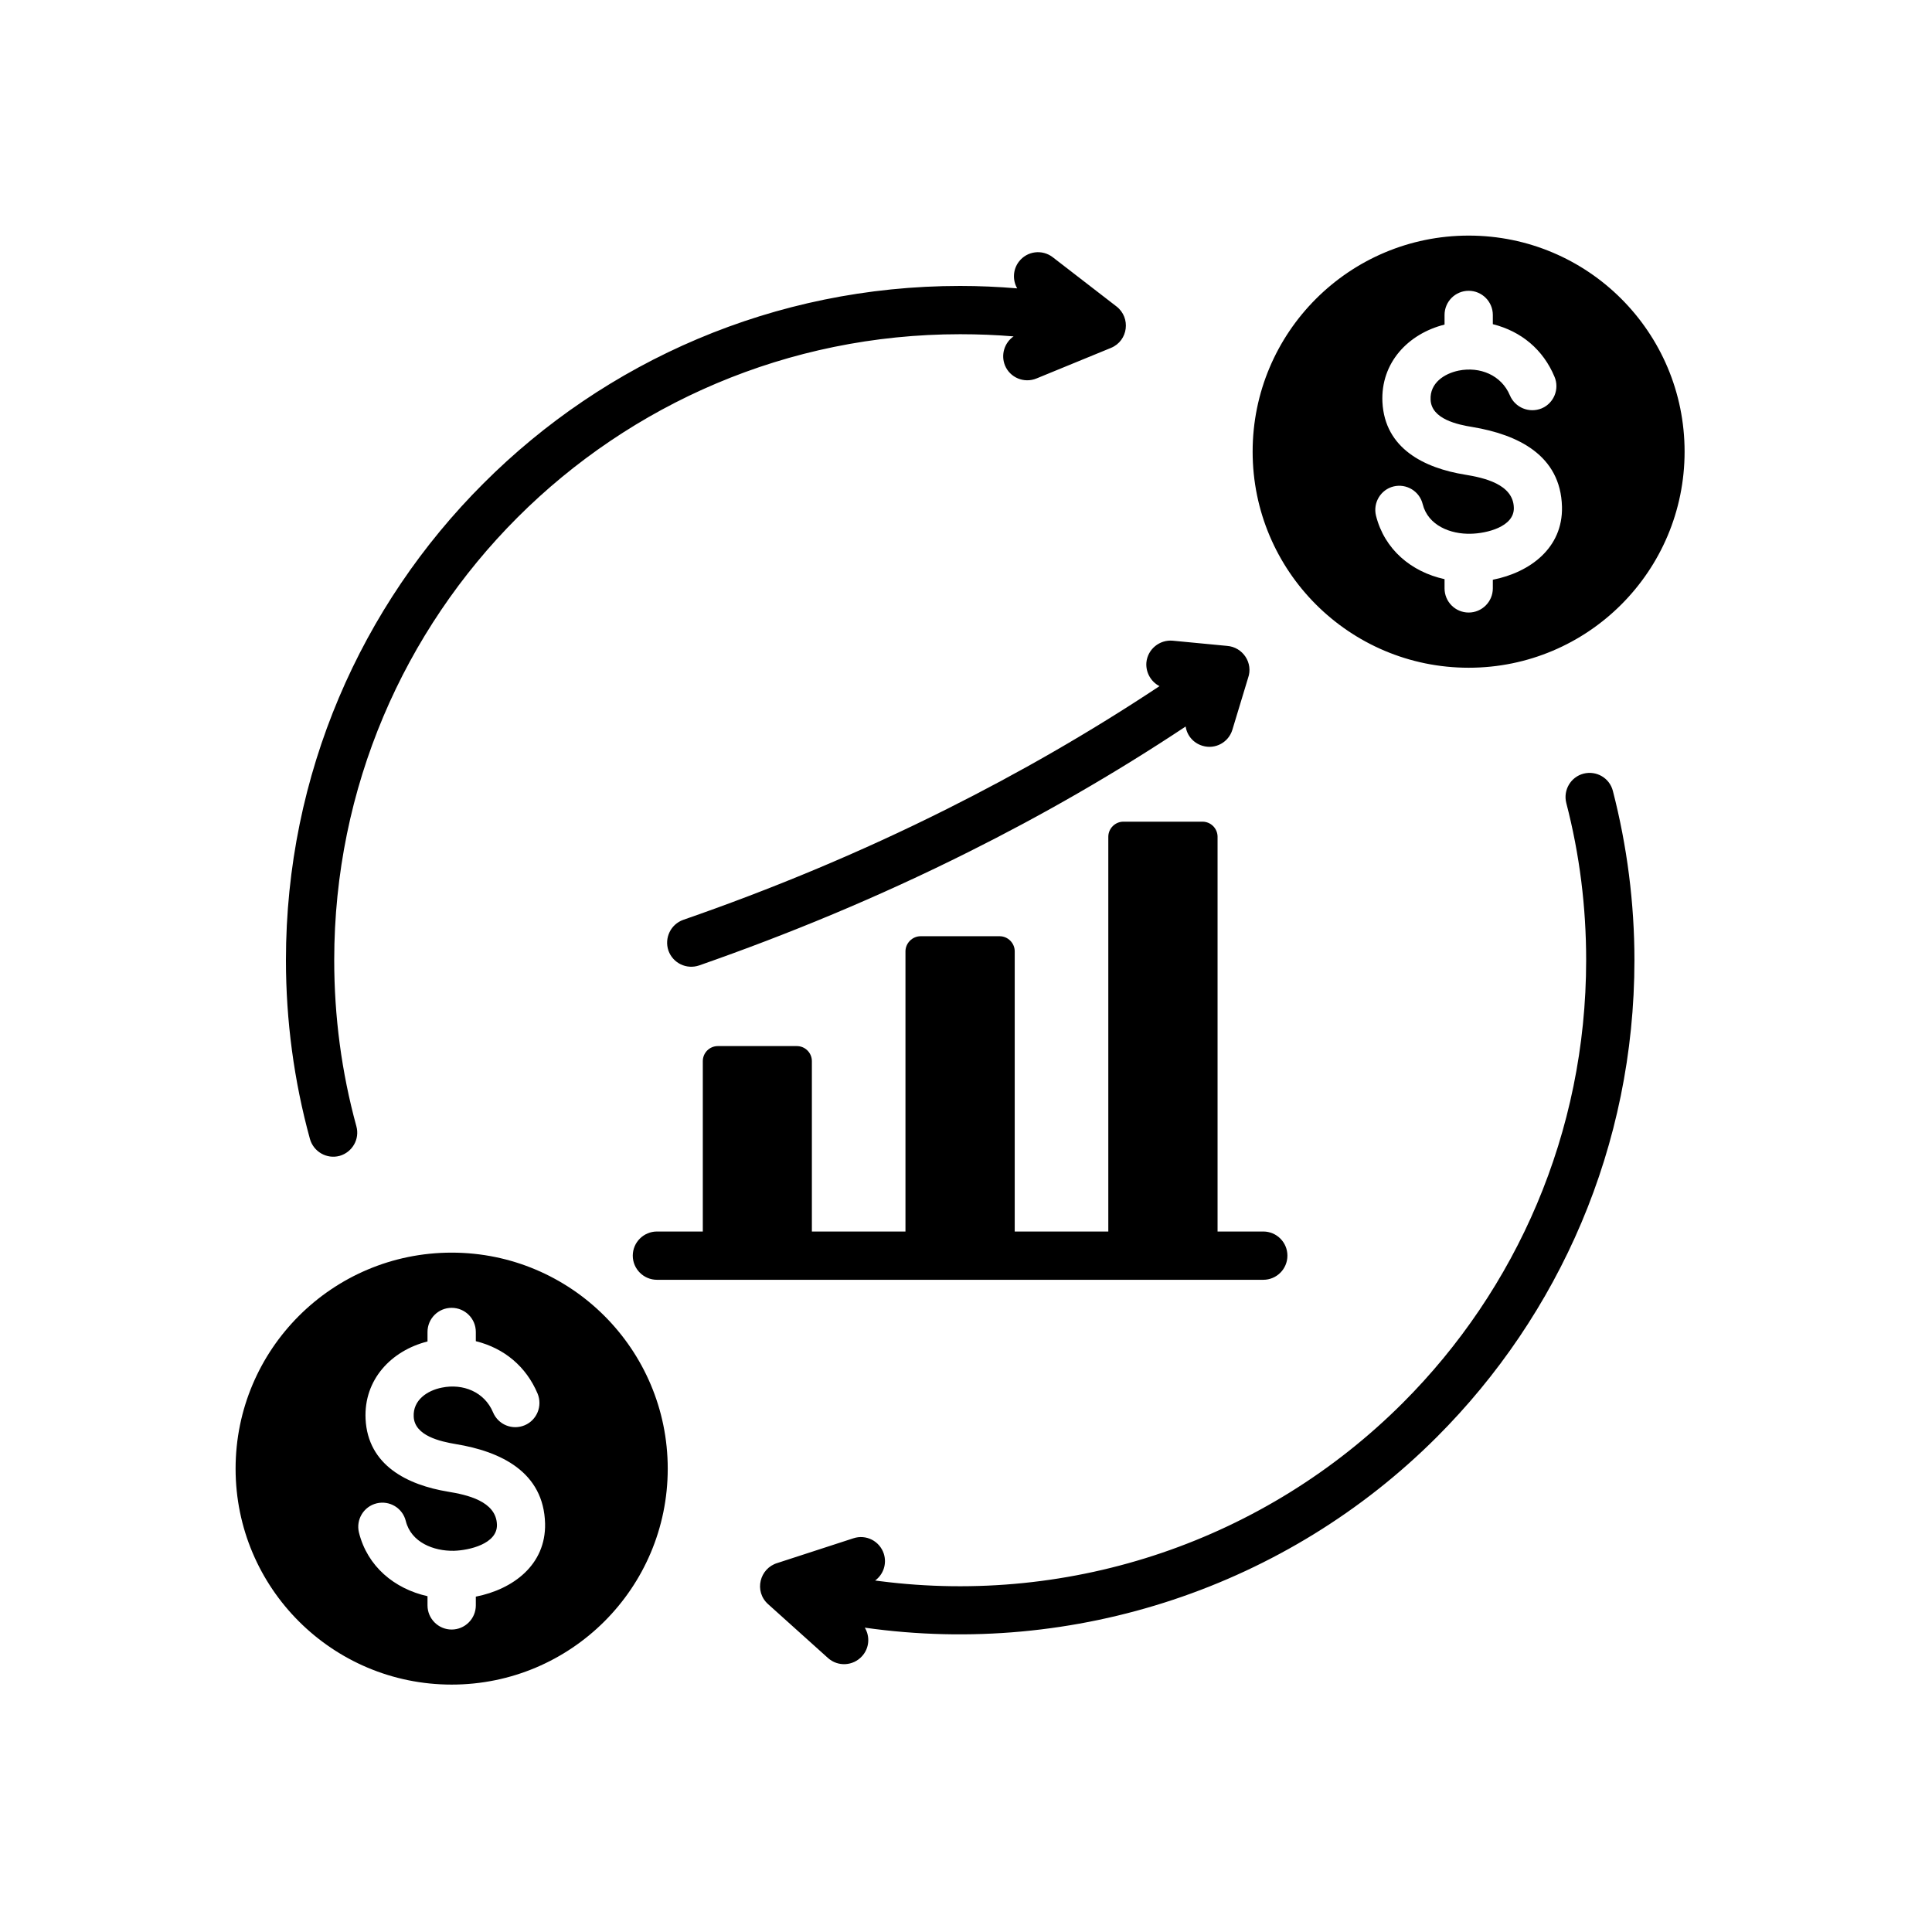 <svg xmlns="http://www.w3.org/2000/svg" xmlns:xlink="http://www.w3.org/1999/xlink" width="70" zoomAndPan="magnify" viewBox="0 0 52.5 52.5" height="70" preserveAspectRatio="xMidYMid meet" version="1.0"><defs><clipPath id="2e61c2c2d2"><path d="M 6.402 6.402 L 45.777 6.402 L 45.777 45.777 L 6.402 45.777 Z M 6.402 6.402 " clip-rule="nonzero"/></clipPath></defs><g clip-path="url(#2e61c2c2d2)"><path fill="#000000" d="M 12.273 34.039 C 9.031 34.039 6.402 36.668 6.402 39.91 C 6.402 43.152 9.031 45.777 12.273 45.777 C 15.516 45.777 18.145 43.152 18.145 39.91 C 18.145 36.668 15.516 34.039 12.273 34.039 Z M 12.93 43.387 L 12.93 43.625 C 12.93 43.984 12.637 44.281 12.273 44.281 C 11.91 44.281 11.617 43.984 11.617 43.625 L 11.617 43.375 C 10.715 43.172 9.984 42.566 9.754 41.645 C 9.668 41.293 9.883 40.938 10.234 40.852 C 10.586 40.766 10.941 40.98 11.027 41.332 C 11.172 41.914 11.785 42.152 12.336 42.141 C 12.75 42.129 13.516 41.953 13.504 41.434 C 13.488 40.789 12.676 40.617 12.176 40.535 C 11.07 40.352 9.996 39.82 9.934 38.559 C 9.883 37.492 10.629 36.703 11.617 36.453 L 11.617 36.195 C 11.617 35.832 11.91 35.539 12.273 35.539 C 12.637 35.539 12.93 35.832 12.93 36.195 L 12.93 36.445 C 13.703 36.637 14.297 37.133 14.609 37.871 C 14.746 38.207 14.59 38.59 14.258 38.73 C 13.922 38.871 13.539 38.715 13.398 38.379 C 13.164 37.82 12.578 37.59 12.008 37.707 C 11.609 37.785 11.219 38.047 11.242 38.496 C 11.266 39.02 11.973 39.172 12.387 39.242 C 13.602 39.441 14.777 39.996 14.812 41.402 C 14.836 42.523 13.941 43.188 12.93 43.387 Z M 31.152 18 C 31.188 17.641 31.508 17.379 31.867 17.41 L 33.34 17.551 C 33.773 17.582 34.062 18.016 33.914 18.426 L 33.488 19.832 C 33.383 20.176 33.02 20.371 32.676 20.266 C 32.426 20.191 32.254 19.984 32.219 19.742 C 30.277 21.031 28.305 22.16 26.332 23.145 C 23.863 24.383 21.402 25.395 19 26.234 C 18.656 26.352 18.285 26.172 18.164 25.832 C 18.047 25.488 18.227 25.117 18.566 24.996 C 20.93 24.176 23.34 23.184 25.746 21.977 C 27.672 21.012 29.602 19.91 31.508 18.645 C 31.277 18.527 31.129 18.273 31.152 18 Z M 8.422 30.949 C 7.988 29.371 7.77 27.73 7.77 26.09 C 7.77 21.031 9.82 16.449 13.137 13.137 C 16.449 9.82 21.031 7.77 26.09 7.77 C 26.605 7.77 27.121 7.793 27.641 7.836 C 27.512 7.613 27.523 7.324 27.688 7.109 C 27.91 6.82 28.32 6.77 28.605 6.988 L 30.34 8.328 C 30.734 8.633 30.66 9.258 30.191 9.453 L 28.164 10.285 C 27.828 10.422 27.445 10.262 27.309 9.93 C 27.191 9.637 27.297 9.312 27.543 9.141 C 27.074 9.102 26.59 9.082 26.09 9.082 C 21.395 9.082 17.141 10.984 14.062 14.062 C 10.984 17.141 9.082 21.395 9.082 26.09 C 9.082 27.621 9.281 29.133 9.684 30.605 C 9.781 30.953 9.574 31.312 9.227 31.41 C 8.879 31.504 8.52 31.297 8.422 30.949 Z M 22.062 28.836 L 22.062 33.465 L 24.605 33.465 L 24.605 25.852 C 24.605 25.629 24.793 25.441 25.016 25.441 C 25.734 25.441 26.449 25.441 27.164 25.441 C 27.391 25.441 27.574 25.629 27.574 25.852 L 27.574 33.465 L 30.117 33.465 L 30.117 22.738 C 30.117 22.512 30.305 22.328 30.527 22.328 L 32.676 22.328 C 32.902 22.328 33.086 22.512 33.086 22.738 L 33.086 33.465 L 34.328 33.465 C 34.691 33.465 34.984 33.758 34.984 34.121 C 34.984 34.484 34.691 34.777 34.328 34.777 L 17.852 34.777 C 17.492 34.777 17.195 34.484 17.195 34.121 C 17.195 33.758 17.492 33.465 17.852 33.465 L 19.098 33.465 L 19.098 28.836 C 19.098 28.609 19.281 28.426 19.508 28.426 L 21.652 28.426 C 21.879 28.426 22.062 28.609 22.062 28.836 Z M 39.91 18.145 C 43.152 18.145 45.777 15.516 45.777 12.273 C 45.777 9.031 43.152 6.402 39.91 6.402 C 36.668 6.402 34.039 9.031 34.039 12.273 C 34.039 15.516 36.668 18.145 39.91 18.145 Z M 39.809 12.898 C 38.703 12.719 37.629 12.188 37.566 10.926 C 37.516 9.859 38.262 9.07 39.254 8.82 L 39.254 8.559 C 39.254 8.195 39.547 7.902 39.91 7.902 C 40.27 7.902 40.566 8.195 40.566 8.559 L 40.566 8.809 C 41.34 9.004 41.934 9.5 42.242 10.238 C 42.383 10.57 42.227 10.957 41.891 11.098 C 41.555 11.234 41.172 11.078 41.031 10.746 C 40.797 10.188 40.211 9.957 39.641 10.07 C 39.242 10.152 38.852 10.41 38.875 10.863 C 38.898 11.387 39.605 11.539 40.02 11.605 C 41.234 11.809 42.41 12.363 42.445 13.77 C 42.473 14.891 41.574 15.555 40.566 15.754 L 40.566 15.988 C 40.566 16.352 40.27 16.645 39.91 16.645 C 39.547 16.645 39.254 16.352 39.254 15.988 L 39.254 15.738 C 38.348 15.539 37.621 14.93 37.391 14.012 C 37.305 13.66 37.52 13.305 37.867 13.219 C 38.219 13.133 38.574 13.348 38.66 13.699 C 38.805 14.281 39.418 14.52 39.969 14.504 C 40.387 14.496 41.148 14.32 41.137 13.801 C 41.125 13.152 40.309 12.98 39.809 12.898 Z M 43.828 21.492 C 44.215 22.988 44.414 24.547 44.414 26.09 C 44.414 31.152 42.363 35.73 39.047 39.047 C 34.977 43.121 29.199 45.039 23.5 44.23 C 23.645 44.469 23.625 44.785 23.426 45.004 C 23.184 45.273 22.77 45.297 22.5 45.055 L 20.871 43.59 C 20.484 43.242 20.641 42.617 21.125 42.473 L 23.191 41.801 C 23.535 41.688 23.902 41.875 24.016 42.219 C 24.105 42.496 24.004 42.785 23.781 42.949 L 23.906 42.965 C 29.137 43.637 34.383 41.859 38.121 38.121 C 41.199 35.043 43.102 30.789 43.102 26.09 C 43.102 24.645 42.926 23.223 42.562 21.82 C 42.473 21.469 42.684 21.113 43.031 21.023 C 43.383 20.934 43.738 21.141 43.828 21.492 Z M 43.828 21.492 " fill-opacity="1" fill-rule="nonzero"/></g></svg>